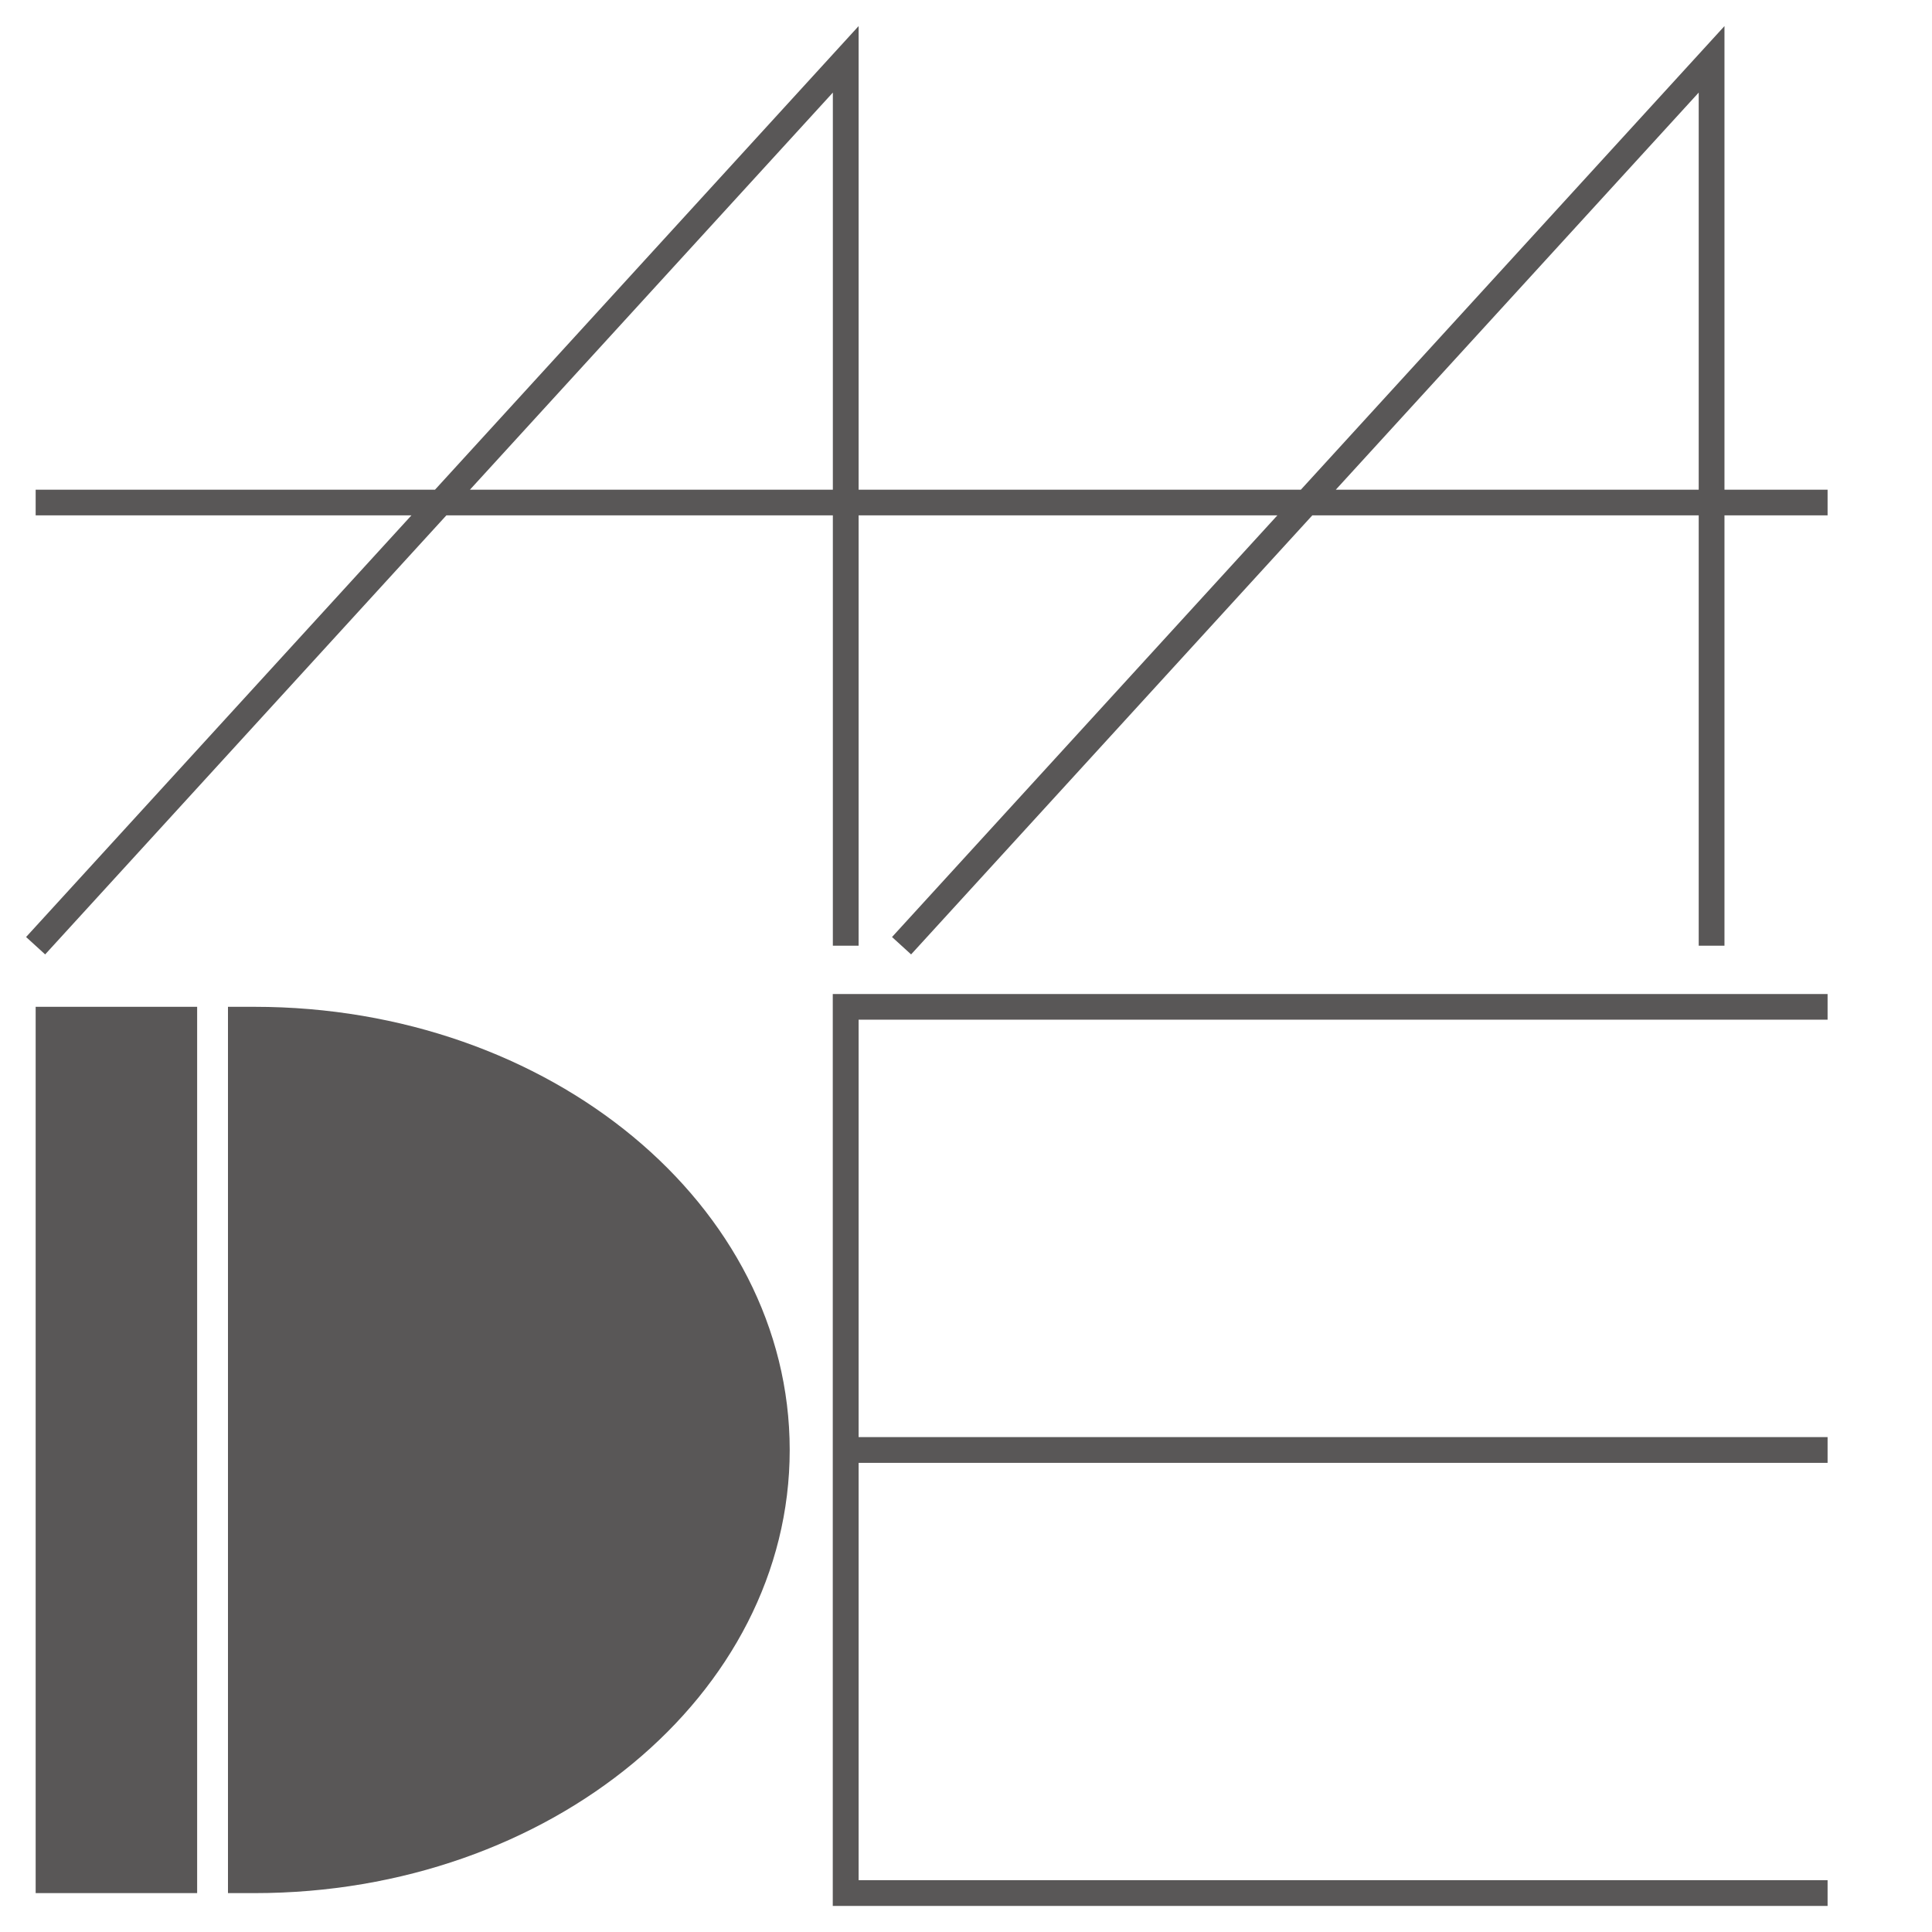 <svg width="24" height="24" viewBox="0 0 24 24" fill="none" xmlns="http://www.w3.org/2000/svg">
<path fill-rule="evenodd" clip-rule="evenodd" d="M10.666 6.083V0.324L5.404 6.083H0.443V6.402H5.111L0.324 11.64L0.561 11.856L5.545 6.402H10.346V11.748H10.666V6.402H15.868L11.081 11.64L11.318 11.856L16.302 6.402H21.102V11.748H21.422V6.402H22.703V6.083H21.422V0.324L16.16 6.083H10.666ZM10.346 6.083V1.15L5.838 6.083H10.346ZM21.102 1.15V6.083H16.594L21.102 1.15ZM10.666 17.852V12.667H22.703V12.348H10.345V23.676H22.703V23.356H10.666V18.172H22.703V17.852H10.666ZM0.443 23.517H2.449V12.507H0.443V23.517ZM2.832 12.507H3.162C6.834 12.507 9.81 14.972 9.81 18.012C9.81 21.052 6.834 23.517 3.162 23.517H2.832V12.507Z" fill="#595757"/>
</svg>
